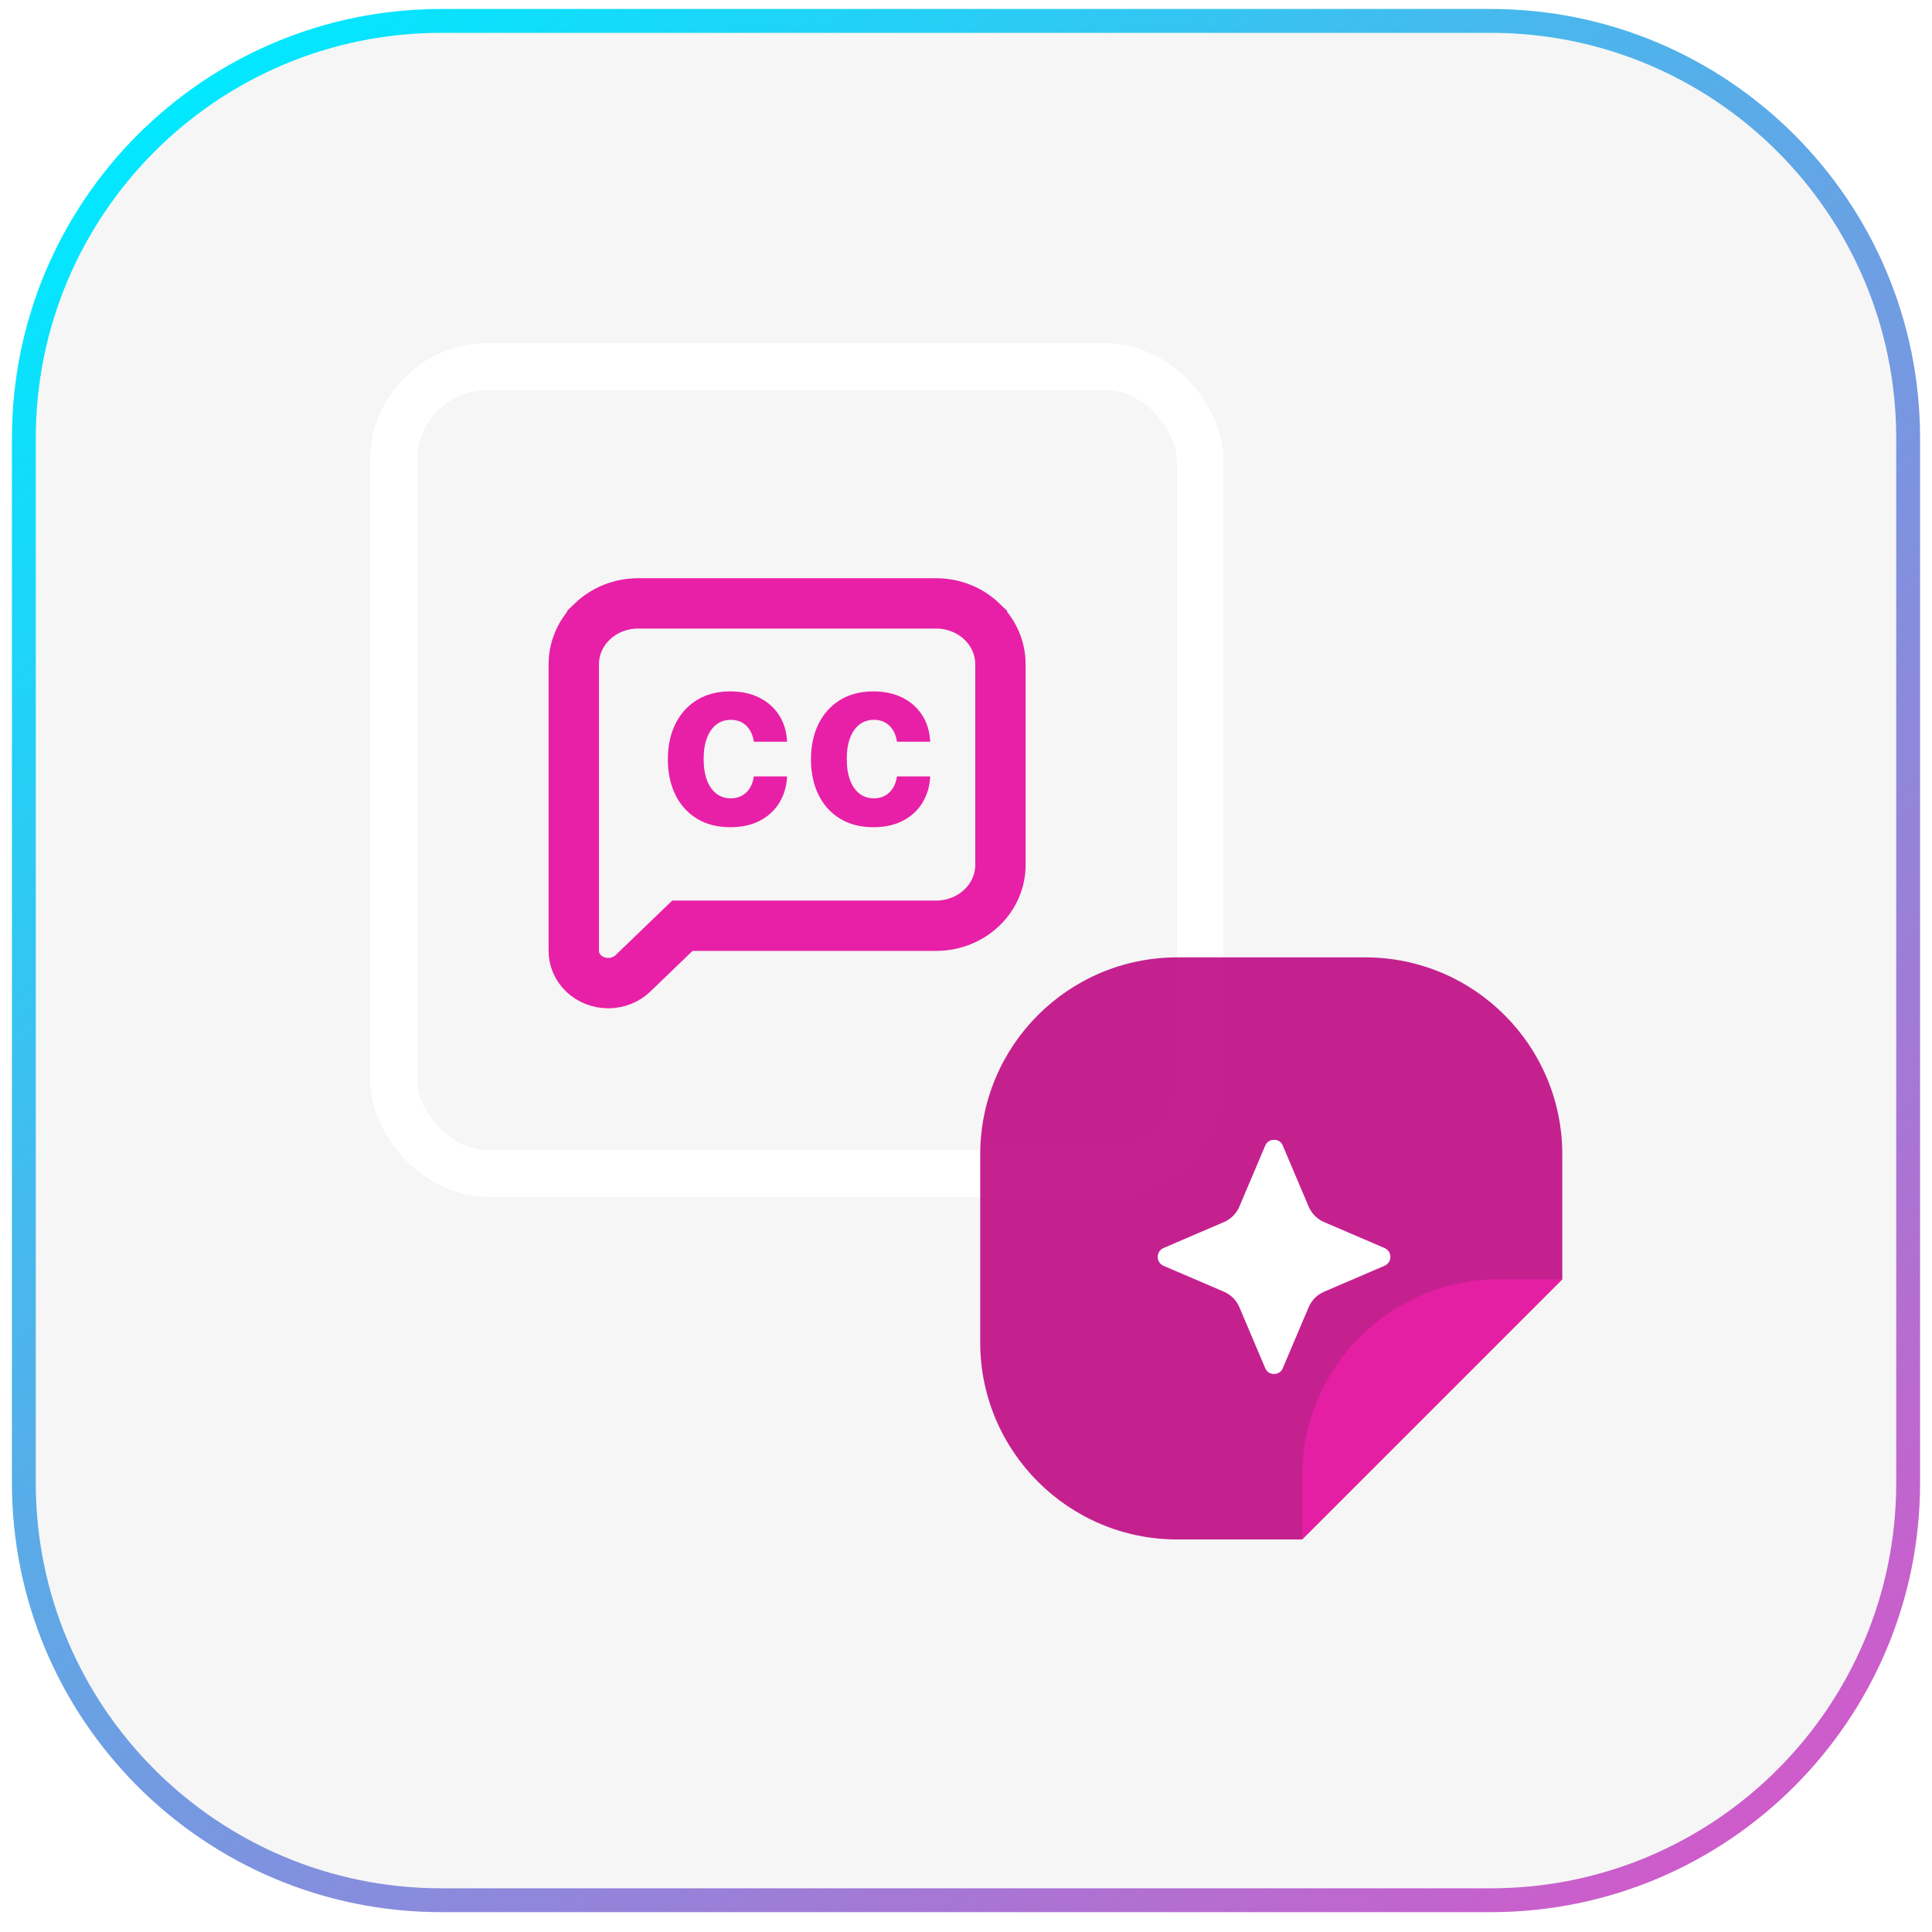 <svg width="81" height="81" viewBox="0 0 81 81" fill="none" xmlns="http://www.w3.org/2000/svg">
<path d="M1 18.377C1 8.712 8.835 0.877 18.5 0.877H62.5C72.165 0.877 80 8.712 80 18.377V62.167C80 71.832 72.165 79.668 62.5 79.668H18.5C8.835 79.668 1 71.832 1 62.167V18.377Z" fill="#D3D3D3" fill-opacity="0.2" stroke="url(#paint0_linear_1247_768)"/>
<g filter="url(#filter0_d_1247_768)">
<rect x="16.5" y="15.377" width="33.817" height="33.817" rx="3.931" stroke="white" stroke-width="1.966" shape-rendering="crispEdges"/>
</g>
<path opacity="0.9" fill-rule="evenodd" clip-rule="evenodd" d="M49.359 40.138C44.795 40.138 41.096 43.838 41.096 48.401V56.28C41.096 60.843 44.795 64.543 49.359 64.543H54.591L65.5 53.634V48.401C65.5 43.838 61.801 40.138 57.237 40.138H49.359Z" fill="#BF0A84"/>
<path d="M58.046 53.068L55.508 54.158C55.22 54.283 54.99 54.514 54.867 54.804L53.785 57.353C53.729 57.509 53.579 57.609 53.415 57.603C53.252 57.609 53.103 57.511 53.044 57.358L51.961 54.804C51.837 54.514 51.607 54.283 51.319 54.158L48.783 53.07C48.635 53.007 48.537 52.861 48.536 52.699C48.535 52.537 48.63 52.389 48.779 52.325L51.319 51.234C51.607 51.109 51.837 50.879 51.96 50.589L53.042 48.039C53.1 47.884 53.25 47.783 53.415 47.788C53.577 47.781 53.726 47.88 53.783 48.033L54.867 50.588C54.99 50.878 55.22 51.109 55.508 51.234L58.044 52.323C58.194 52.384 58.293 52.531 58.293 52.695C58.294 52.858 58.196 53.006 58.046 53.068Z" fill="white"/>
<path opacity="0.9" d="M54.591 64.543L65.5 53.634H62.854C58.29 53.634 54.591 57.333 54.591 61.897V64.543Z" fill="#E820A7"/>
<path d="M30.621 34.681C30.076 34.681 29.607 34.561 29.215 34.32C28.823 34.08 28.523 33.745 28.314 33.317C28.105 32.889 28 32.395 28 31.838C28 31.273 28.106 30.777 28.317 30.35C28.529 29.922 28.83 29.589 29.221 29.348C29.611 29.108 30.076 28.987 30.614 28.987C31.079 28.987 31.486 29.075 31.835 29.249C32.184 29.424 32.46 29.669 32.664 29.985C32.867 30.301 32.979 30.672 33 31.098H31.606C31.567 30.823 31.463 30.601 31.296 30.432C31.128 30.264 30.909 30.179 30.639 30.179C30.41 30.179 30.21 30.243 30.041 30.371C29.871 30.499 29.738 30.685 29.644 30.93C29.549 31.174 29.501 31.469 29.501 31.816C29.501 32.168 29.548 32.467 29.642 32.714C29.735 32.96 29.868 33.148 30.039 33.278C30.21 33.407 30.41 33.471 30.639 33.471C30.807 33.471 30.959 33.435 31.095 33.364C31.23 33.292 31.342 33.187 31.431 33.05C31.52 32.912 31.578 32.746 31.606 32.552H33C32.977 32.974 32.867 33.344 32.669 33.663C32.471 33.983 32.199 34.232 31.852 34.412C31.506 34.591 31.095 34.681 30.621 34.681Z" fill="#E820A7"/>
<path d="M36.621 34.681C36.076 34.681 35.607 34.561 35.215 34.32C34.824 34.08 34.523 33.745 34.314 33.317C34.105 32.889 34 32.395 34 31.838C34 31.273 34.106 30.777 34.317 30.35C34.529 29.922 34.83 29.589 35.221 29.348C35.611 29.108 36.076 28.987 36.614 28.987C37.079 28.987 37.486 29.075 37.835 29.249C38.184 29.424 38.46 29.669 38.664 29.985C38.867 30.301 38.979 30.672 39 31.098H37.606C37.567 30.823 37.463 30.601 37.296 30.432C37.128 30.264 36.909 30.179 36.639 30.179C36.41 30.179 36.211 30.243 36.041 30.371C35.871 30.499 35.738 30.685 35.644 30.93C35.549 31.174 35.501 31.469 35.501 31.816C35.501 32.168 35.548 32.467 35.642 32.714C35.735 32.96 35.868 33.148 36.039 33.278C36.21 33.407 36.41 33.471 36.639 33.471C36.807 33.471 36.959 33.435 37.095 33.364C37.23 33.292 37.342 33.187 37.431 33.05C37.52 32.912 37.578 32.746 37.606 32.552H39C38.977 32.974 38.867 33.344 38.669 33.663C38.471 33.983 38.199 34.232 37.852 34.412C37.505 34.591 37.095 34.681 36.621 34.681Z" fill="#E820A7"/>
<path d="M24.83 26.06L24.83 26.059C25.332 25.576 26.022 25.298 26.75 25.298H39.25C39.25 25.298 39.25 25.298 39.25 25.298C39.978 25.298 40.667 25.576 41.17 26.059L41.17 26.06C41.671 26.541 41.944 27.186 41.944 27.848V36.262C41.944 36.924 41.671 37.569 41.17 38.05L41.17 38.05C40.667 38.533 39.978 38.812 39.25 38.812H29.034H28.609L28.302 39.107L26.537 40.808C26.269 41.066 25.896 41.218 25.5 41.218C25.104 41.218 24.732 41.066 24.463 40.808C24.197 40.551 24.055 40.212 24.056 39.868V39.867V27.848C24.056 27.186 24.329 26.541 24.83 26.06Z" stroke="#E820A7" stroke-width="2.111"/>
<defs>
<filter id="filter0_d_1247_768" x="13.552" y="12.428" width="39.713" height="39.714" filterUnits="userSpaceOnUse" color-interpolation-filters="sRGB">
<feFlood flood-opacity="0" result="BackgroundImageFix"/>
<feColorMatrix in="SourceAlpha" type="matrix" values="0 0 0 0 0 0 0 0 0 0 0 0 0 0 0 0 0 0 127 0" result="hardAlpha"/>
<feOffset/>
<feGaussianBlur stdDeviation="0.983"/>
<feComposite in2="hardAlpha" operator="out"/>
<feColorMatrix type="matrix" values="0 0 0 0 0.486 0 0 0 0 0.851 0 0 0 0 0.933 0 0 0 0.5 0"/>
<feBlend mode="normal" in2="BackgroundImageFix" result="effect1_dropShadow_1247_768"/>
<feBlend mode="normal" in="SourceGraphic" in2="effect1_dropShadow_1247_768" result="shape"/>
</filter>
<linearGradient id="paint0_linear_1247_768" x1="11.5" y1="-0.008" x2="89" y2="93.492" gradientUnits="userSpaceOnUse">
<stop stop-color="#00E9FF"/>
<stop offset="1" stop-color="#FF3ABE"/>
</linearGradient>
</defs>
</svg>
